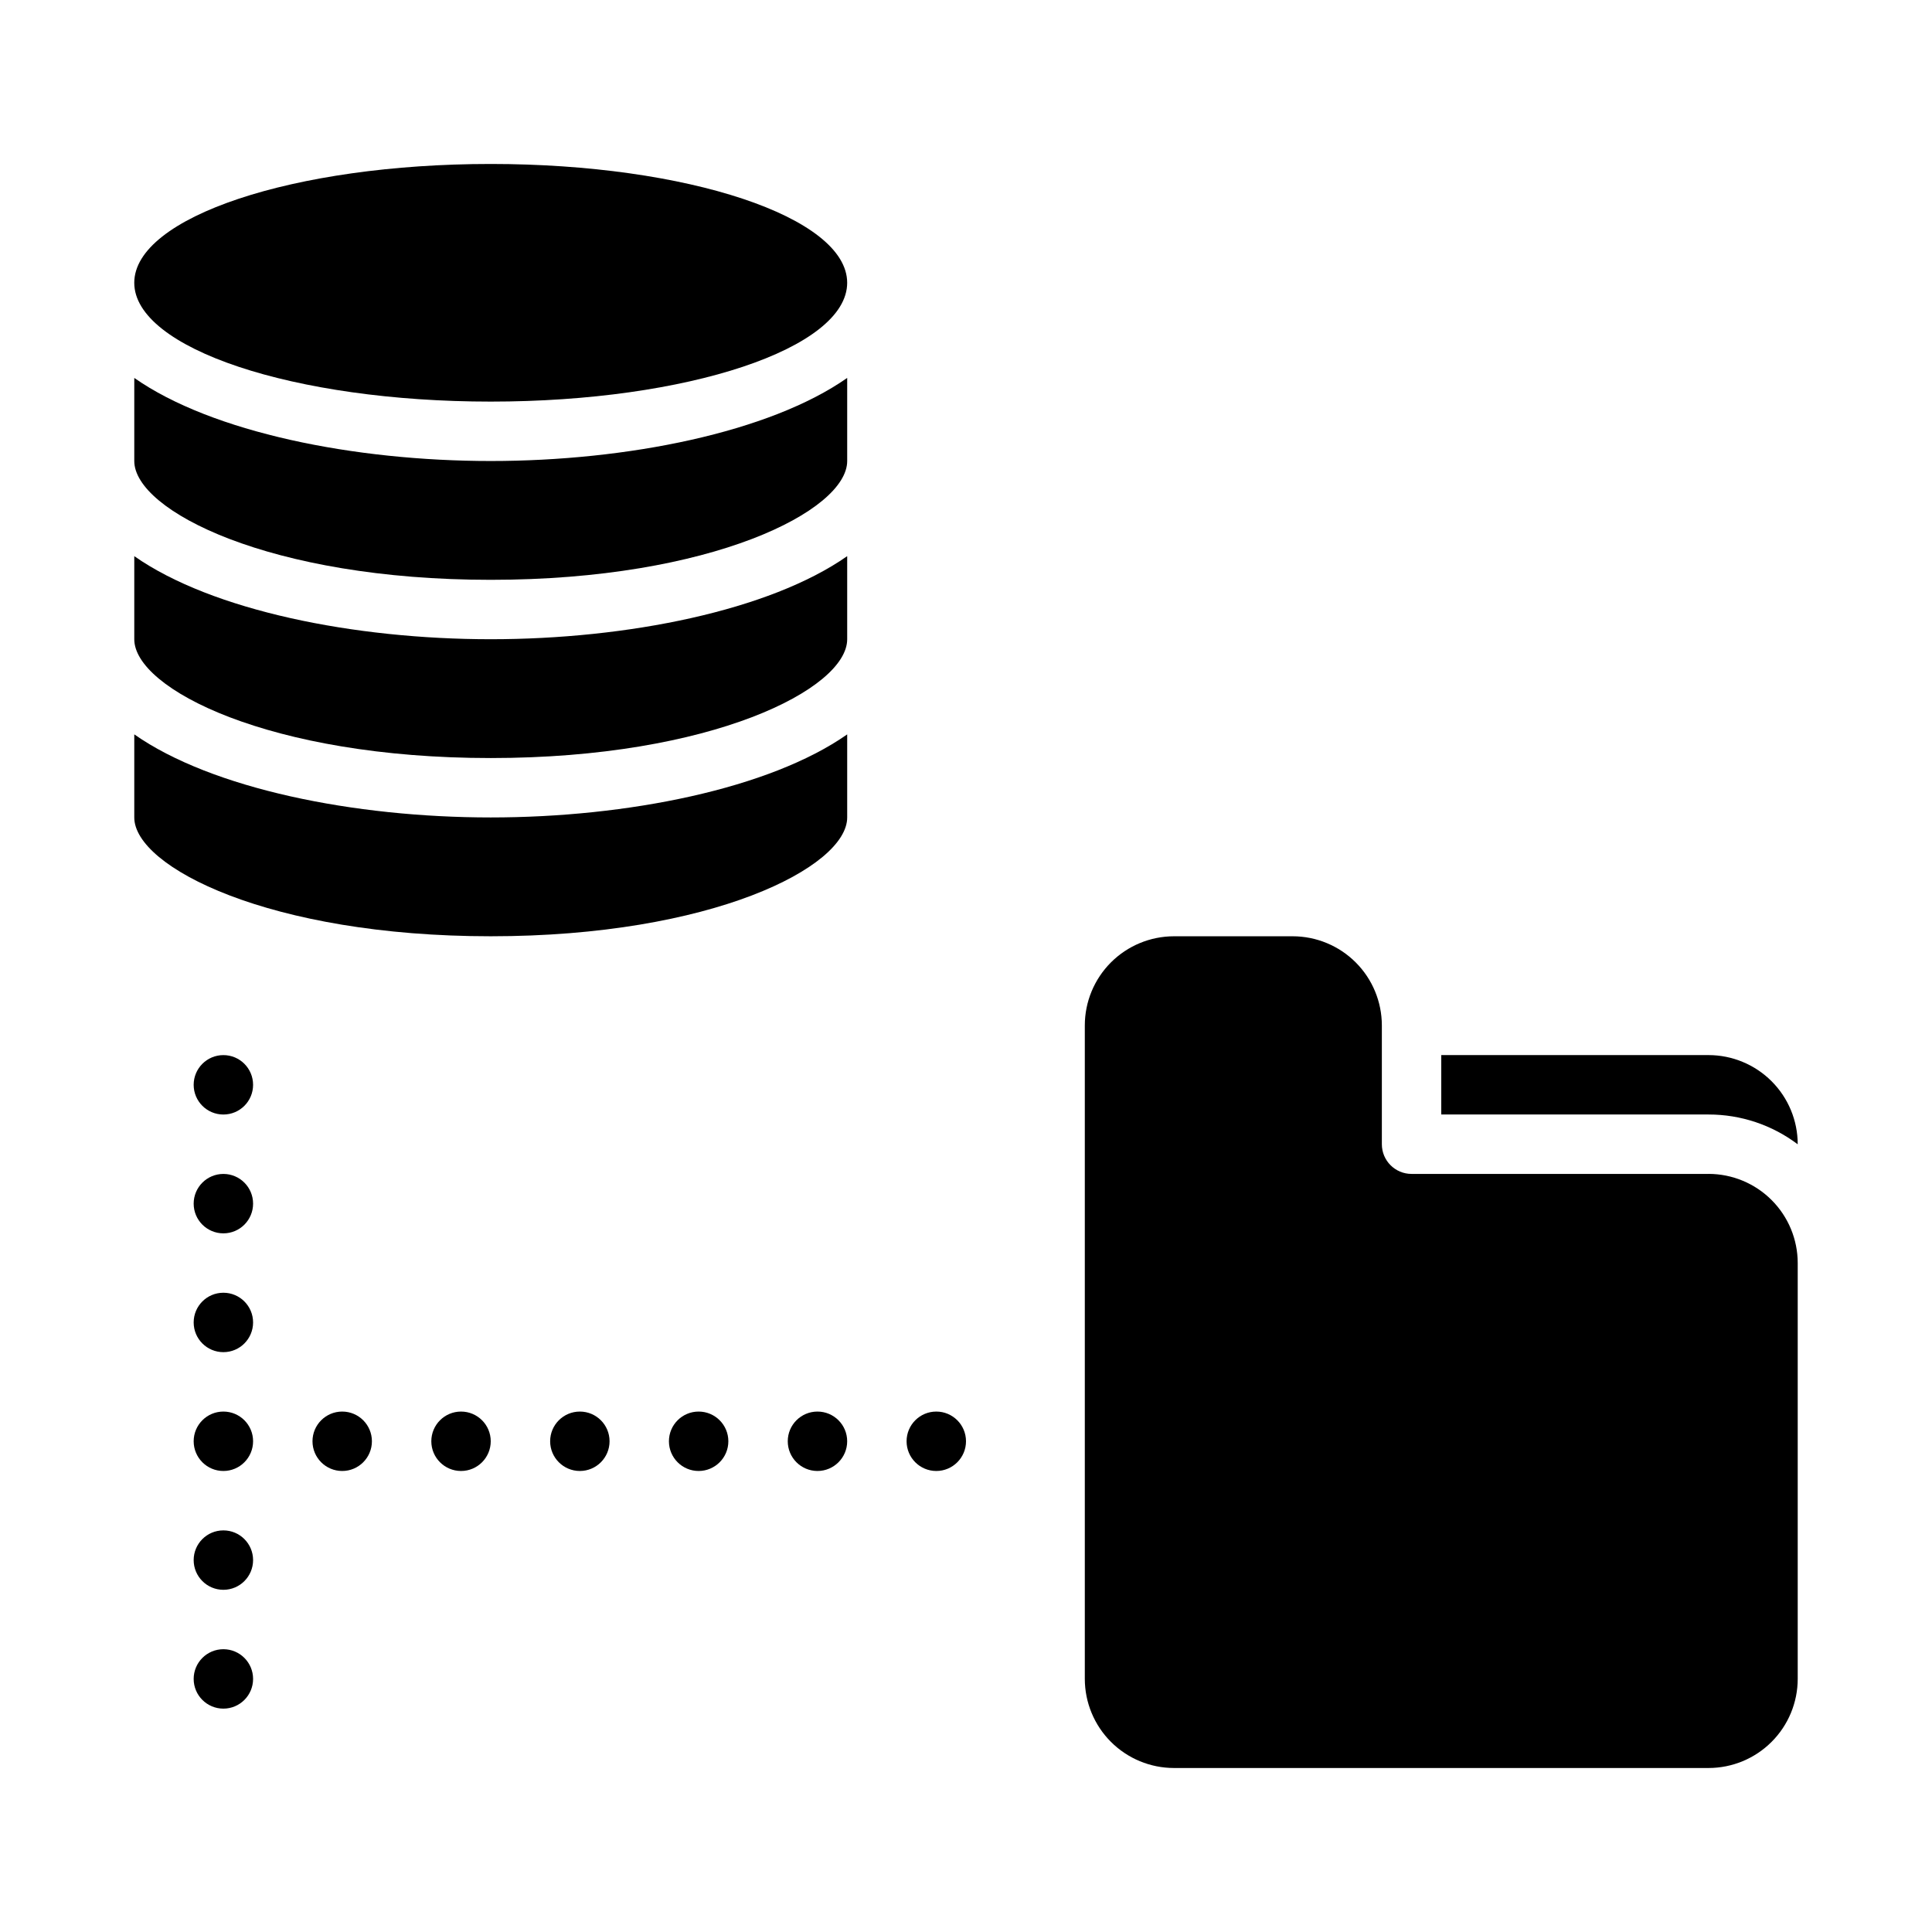 <?xml version="1.0" encoding="UTF-8"?>
<!-- Uploaded to: SVG Repo, www.svgrepo.com, Generator: SVG Repo Mixer Tools -->
<svg fill="#000000" width="800px" height="800px" version="1.1" viewBox="144 144 512 512" xmlns="http://www.w3.org/2000/svg">
 <g>
  <path d="m596.8 455.1h-78.723c-4.348 0-7.871-3.523-7.871-7.871v-31.488c-0.008-6.262-2.496-12.262-6.926-16.691-4.426-4.426-10.43-6.918-16.691-6.926h-31.488c-6.262 0.008-12.262 2.5-16.691 6.926-4.426 4.43-6.918 10.43-6.922 16.691v173.18c0.004 6.262 2.496 12.266 6.922 16.691 4.43 4.43 10.43 6.918 16.691 6.926h141.7c6.258-0.008 12.262-2.496 16.688-6.926 4.43-4.426 6.918-10.43 6.926-16.691v-110.21c-0.008-6.262-2.496-12.266-6.926-16.691-4.426-4.426-10.43-6.918-16.688-6.926z"/>
  <path d="m596.8 423.61h-70.852v15.742h70.848l0.004 0.004c8.52-0.008 16.812 2.762 23.613 7.894v-0.023c-0.008-6.262-2.496-12.262-6.926-16.691-4.426-4.426-10.43-6.918-16.688-6.926z"/>
  <path d="m274.05 297.66c58.527 0 94.465-18.34 94.465-31.488v-22.016c-20.586 14.422-58.293 22.016-94.465 22.016-36.176 0-73.879-7.59-94.465-22.016v22.016c0 13.148 35.938 31.488 94.465 31.488z"/>
  <path d="m274.05 344.89c58.527 0 94.465-18.34 94.465-31.488v-22.016c-20.586 14.426-58.293 22.016-94.465 22.016-36.176 0-73.879-7.59-94.465-22.016v22.016c0 13.148 35.938 31.488 94.465 31.488z"/>
  <path d="m368.51 218.94c0 17.391-42.293 31.488-94.465 31.488s-94.465-14.098-94.465-31.488 42.293-31.488 94.465-31.488 94.465 14.098 94.465 31.488"/>
  <path d="m274.05 392.12c58.527 0 94.465-18.34 94.465-31.488v-22.012c-20.586 14.422-58.293 22.012-94.465 22.012-36.176 0-73.879-7.59-94.465-22.016v22.016c0 13.148 35.938 31.488 94.465 31.488z"/>
  <path d="m211.07 462.98c0 4.348-3.523 7.871-7.871 7.871-4.348 0-7.875-3.523-7.875-7.871 0-4.348 3.527-7.875 7.875-7.875 4.348 0 7.871 3.527 7.871 7.875"/>
  <path d="m211.07 431.49c0 4.348-3.523 7.871-7.871 7.871-4.348 0-7.875-3.523-7.875-7.871 0-4.348 3.527-7.875 7.875-7.875 4.348 0 7.871 3.527 7.871 7.875"/>
  <path d="m211.07 494.46c0 4.348-3.523 7.875-7.871 7.875-4.348 0-7.875-3.527-7.875-7.875 0-4.348 3.527-7.871 7.875-7.871 4.348 0 7.871 3.523 7.871 7.871"/>
  <path d="m211.07 525.95c0 4.348-3.523 7.875-7.871 7.875-4.348 0-7.875-3.527-7.875-7.875 0-4.348 3.527-7.871 7.875-7.871 4.348 0 7.871 3.523 7.871 7.871"/>
  <path d="m274.05 525.95c0 4.348-3.523 7.875-7.871 7.875-4.348 0-7.875-3.527-7.875-7.875 0-4.348 3.527-7.871 7.875-7.871 4.348 0 7.871 3.523 7.871 7.871"/>
  <path d="m242.56 525.95c0 4.348-3.523 7.875-7.871 7.875s-7.875-3.527-7.875-7.875c0-4.348 3.527-7.871 7.875-7.871s7.871 3.523 7.871 7.871"/>
  <path d="m305.54 525.95c0 4.348-3.523 7.875-7.871 7.875-4.348 0-7.875-3.527-7.875-7.875 0-4.348 3.527-7.871 7.875-7.871 4.348 0 7.871 3.523 7.871 7.871"/>
  <path d="m337.02 525.95c0 4.348-3.527 7.875-7.875 7.875-4.348 0-7.871-3.527-7.871-7.875 0-4.348 3.523-7.871 7.871-7.871 4.348 0 7.875 3.523 7.875 7.871"/>
  <path d="m368.51 525.95c0 4.348-3.527 7.875-7.875 7.875-4.348 0-7.871-3.527-7.871-7.875 0-4.348 3.523-7.871 7.871-7.871 4.348 0 7.875 3.523 7.875 7.871"/>
  <path d="m211.07 557.44c0 4.348-3.523 7.875-7.871 7.875-4.348 0-7.875-3.527-7.875-7.875s3.527-7.871 7.875-7.871c4.348 0 7.871 3.523 7.871 7.871"/>
  <path d="m211.07 588.93c0 4.348-3.523 7.875-7.871 7.875-4.348 0-7.875-3.527-7.875-7.875 0-4.348 3.527-7.871 7.875-7.871 4.348 0 7.871 3.523 7.871 7.871"/>
  <path d="m400 525.95c0 4.348-3.527 7.875-7.875 7.875s-7.871-3.527-7.871-7.875c0-4.348 3.523-7.871 7.871-7.871s7.875 3.523 7.875 7.871"/>
 </g>
</svg>
